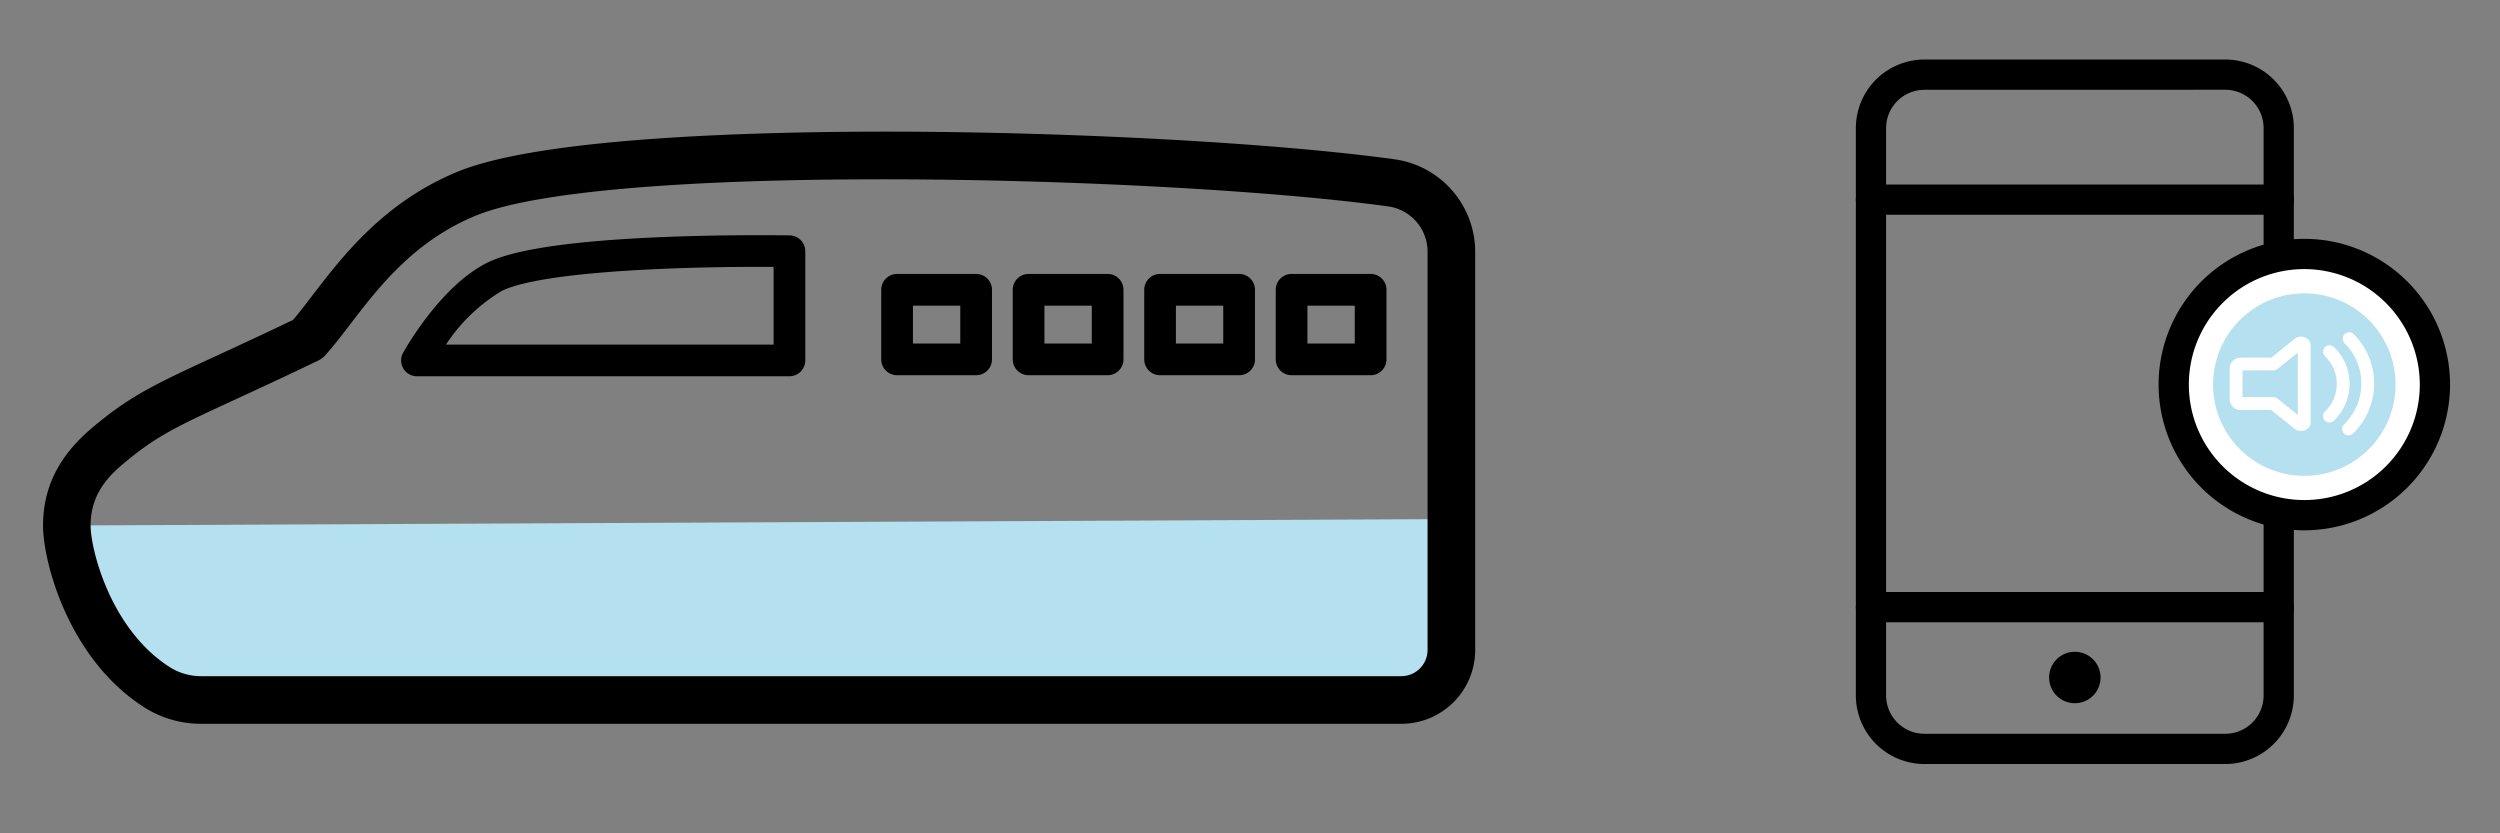 <svg id="グループ_39" data-name="グループ 39" xmlns="http://www.w3.org/2000/svg" width="210" height="70" viewBox="0 0 210 70">
  <rect x="0" y="0" width="210" height="70" fill="#808080" stroke="none"/>
  <rect id="長方形_63" data-name="長方形 63" width="210" height="70" fill="none"/>
  <g id="グループ_38" data-name="グループ 38" transform="translate(3.616 5)">
    <g id="グループ_20" data-name="グループ 20" transform="translate(168.191 49.429)">
      <circle id="楕円形_4" data-name="楕円形 4" cx="2.162" cy="2.162" r="2.162" transform="matrix(0.16, -0.987, 0.987, 0.16, 0, 4.269)"/>
    </g>
    <g id="グループ_21" data-name="グループ 21" transform="translate(152.276 10.499)">
      <path id="パス_9" data-name="パス 9" d="M530.258,974.61H496.007a1.27,1.27,0,1,1,0-2.54h34.251a1.27,1.27,0,0,1,0,2.54Z" transform="translate(-494.737 -972.07)"/>
    </g>
    <g id="グループ_22" data-name="グループ 22" transform="translate(152.276 44.728)">
      <path id="パス_10" data-name="パス 10" d="M530.258,1075.828H496.007a1.27,1.27,0,1,1,0-2.54h34.251a1.27,1.27,0,1,1,0,2.54Z" transform="translate(-494.737 -1073.288)"/>
    </g>
    <g id="グループ_23" data-name="グループ 23" transform="translate(152.276)">
      <path id="パス_11" data-name="パス 11" d="M525.771,1000.2H500.494a5.764,5.764,0,0,1-5.757-5.757V946.78a5.763,5.763,0,0,1,5.757-5.757h25.277a5.764,5.764,0,0,1,5.757,5.757v47.659A5.764,5.764,0,0,1,525.771,1000.2Zm-25.277-56.633a3.22,3.22,0,0,0-3.217,3.217v47.659a3.221,3.221,0,0,0,3.217,3.217h25.277a3.22,3.22,0,0,0,3.217-3.217V946.78a3.22,3.22,0,0,0-3.217-3.217Z" transform="translate(-494.737 -941.023)"/>
    </g>
    <g id="グループ_24" data-name="グループ 24" transform="translate(177.706 15.064)">
      <circle id="楕円形_5" data-name="楕円形 5" cx="10.971" cy="10.971" r="10.971" transform="translate(1.27 1.27)" fill="#fff"/>
      <path id="パス_12" data-name="パス 12" d="M582.177,1010.051a12.241,12.241,0,1,1,12.241-12.241A12.255,12.255,0,0,1,582.177,1010.051Zm0-21.942a9.7,9.7,0,1,0,9.7,9.7A9.712,9.712,0,0,0,582.177,988.109Z" transform="translate(-569.936 -985.569)"/>
    </g>
    <g id="グループ_25" data-name="グループ 25" transform="translate(179.106 16.463)">
      <circle id="楕円形_6" data-name="楕円形 6" cx="7.666" cy="7.666" r="7.666" transform="translate(0 10.842) rotate(-45)" fill="#b5e0f0"/>
    </g>
    <g id="グループ_33" data-name="グループ 33" transform="translate(0 6.056)">
      <g id="グループ_26" data-name="グループ 26" transform="translate(1.997 32.547)">
        <path id="パス_13" data-name="パス 13" d="M63.2,1070.372l102.687-.668.768-14.529-116.306.537,4.922,11.8Z" transform="translate(-50.35 -1055.174)" fill="#b5e0f0"/>
      </g>
      <g id="グループ_27" data-name="グループ 27" transform="translate(0)">
        <path id="パス_14" data-name="パス 14" d="M158.547,1008.672H57.744a8.893,8.893,0,0,1-4.81-1.389c-6.352-4.067-8.49-12.188-8.49-15.268,0-4.927,3.246-7.521,4.991-8.914l.03-.024c2.7-2.154,4.983-3.21,9.539-5.312,1.714-.791,3.827-1.766,6.442-3.02.481-.558,1-1.239,1.591-2.01,2.538-3.315,6.014-7.854,12.165-10.411,7.242-3.01,26.189-3.411,36.833-3.392,15.259.036,32.121.971,41.959,2.326a7.854,7.854,0,0,1,6.75,7.755v33.462A6.2,6.2,0,0,1,158.547,1008.672Zm-43.675-45.736c-14.952,0-28.791.854-34.136,3.076-5.164,2.146-8.137,6.03-10.527,9.151-.717.936-1.394,1.82-2.055,2.549a2,2,0,0,1-.613.457c-2.812,1.352-5.058,2.389-6.863,3.222-4.528,2.089-6.4,2.955-8.72,4.806l-.03.024c-1.555,1.242-3.49,2.787-3.49,5.793,0,1.96,1.637,8.7,6.65,11.9a4.907,4.907,0,0,0,2.656.758h100.8a2.206,2.206,0,0,0,2.2-2.2V969.012a3.843,3.843,0,0,0-3.3-3.8C147.918,963.9,130.766,962.935,114.873,962.935Z" transform="translate(-44.444 -958.93)"/>
      </g>
      <g id="グループ_28" data-name="グループ 28" transform="translate(30.078 8.702)">
        <path id="パス_15" data-name="パス 15" d="M166.007,996.512H134.72a1.331,1.331,0,0,1-1.165-1.976c.128-.231,3.177-5.684,7.142-7.6h0c2.3-1.109,7.282-1.823,14.818-2.125,5.515-.221,10.467-.134,10.516-.134a1.331,1.331,0,0,1,1.307,1.331v9.171A1.332,1.332,0,0,1,166.007,996.512Zm-28.851-2.663h27.52v-6.524c-6.141-.047-19.131.229-22.822,2.01h0A14.555,14.555,0,0,0,137.156,993.849Z" transform="translate(-133.388 -984.662)"/>
      </g>
      <g id="グループ_29" data-name="グループ 29" transform="translate(70.408 11.955)">
        <path id="パス_16" data-name="パス 16" d="M260.618,1002.788h-6.64a1.331,1.331,0,0,1-1.332-1.331v-5.844a1.332,1.332,0,0,1,1.332-1.332h6.64a1.332,1.332,0,0,1,1.331,1.332v5.844A1.331,1.331,0,0,1,260.618,1002.788Zm-5.309-2.663h3.977v-3.181h-3.977Z" transform="translate(-252.646 -994.281)"/>
      </g>
      <g id="グループ_30" data-name="グループ 30" transform="translate(81.453 11.955)">
        <path id="パス_17" data-name="パス 17" d="M293.278,1002.788h-6.64a1.331,1.331,0,0,1-1.332-1.331v-5.844a1.332,1.332,0,0,1,1.332-1.332h6.64a1.332,1.332,0,0,1,1.331,1.332v5.844A1.331,1.331,0,0,1,293.278,1002.788Zm-5.309-2.663h3.977v-3.181h-3.977Z" transform="translate(-285.306 -994.281)"/>
      </g>
      <g id="グループ_31" data-name="グループ 31" transform="translate(92.497 11.955)">
        <path id="パス_18" data-name="パス 18" d="M325.937,1002.788H319.3a1.331,1.331,0,0,1-1.332-1.331v-5.844a1.332,1.332,0,0,1,1.332-1.332h6.64a1.332,1.332,0,0,1,1.331,1.332v5.844A1.331,1.331,0,0,1,325.937,1002.788Zm-5.309-2.663h3.977v-3.181h-3.977Z" transform="translate(-317.965 -994.281)"/>
      </g>
      <g id="グループ_32" data-name="グループ 32" transform="translate(103.542 11.955)">
        <path id="パス_19" data-name="パス 19" d="M358.6,1002.788h-6.64a1.331,1.331,0,0,1-1.331-1.331v-5.844a1.332,1.332,0,0,1,1.331-1.332h6.64a1.332,1.332,0,0,1,1.331,1.332v5.844A1.331,1.331,0,0,1,358.6,1002.788Zm-5.309-2.663h3.977v-3.181h-3.977Z" transform="translate(-350.625 -994.281)"/>
      </g>
    </g>
    <g id="グループ_37" data-name="グループ 37" transform="translate(183.679 22.912)">
      <g id="グループ_34" data-name="グループ 34" transform="translate(0 0.365)">
        <path id="パス_20" data-name="パス 20" d="M593.58,1017.783a.844.844,0,0,1-.576-.22l-1.921-1.543h-2.494a.926.926,0,0,1-.991-.869v-2.663a.926.926,0,0,1,.991-.869h2.5l1.921-1.544a.869.869,0,0,1,.911-.155.723.723,0,0,1,.475.672v6.454a.723.723,0,0,1-.476.672A.9.9,0,0,1,593.58,1017.783Zm.168-1h0Zm-5.075-1.846,2.6,0a.537.537,0,0,1,.337.119l1.708,1.373V1011.2l-1.706,1.371a.538.538,0,0,1-.337.119h-2.6Zm5.077-4.091h0Zm-.389-.372h0Z" transform="translate(-587.598 -1009.855)" fill="#fff"/>
      </g>
      <g id="グループ_35" data-name="グループ 35" transform="translate(9.443 0)">
        <path id="パス_21" data-name="パス 21" d="M616.061,1017.434a.538.538,0,0,1-.375-.923,4.782,4.782,0,0,0,.047-6.817.537.537,0,0,1,.76-.76,5.856,5.856,0,0,1-.057,8.348A.535.535,0,0,1,616.061,1017.434Z" transform="translate(-615.523 -1008.776)" fill="#fff"/>
      </g>
      <g id="グループ_36" data-name="グループ 36" transform="translate(7.841 1.084)">
        <path id="パス_22" data-name="パス 22" d="M611.322,1018.471a.538.538,0,0,1-.373-.925,3.215,3.215,0,0,0,0-4.64.538.538,0,0,1,.746-.775,4.29,4.29,0,0,1,0,6.189A.537.537,0,0,1,611.322,1018.471Z" transform="translate(-610.784 -1011.981)" fill="#fff"/>
      </g>
    </g>
  </g>
</svg>

